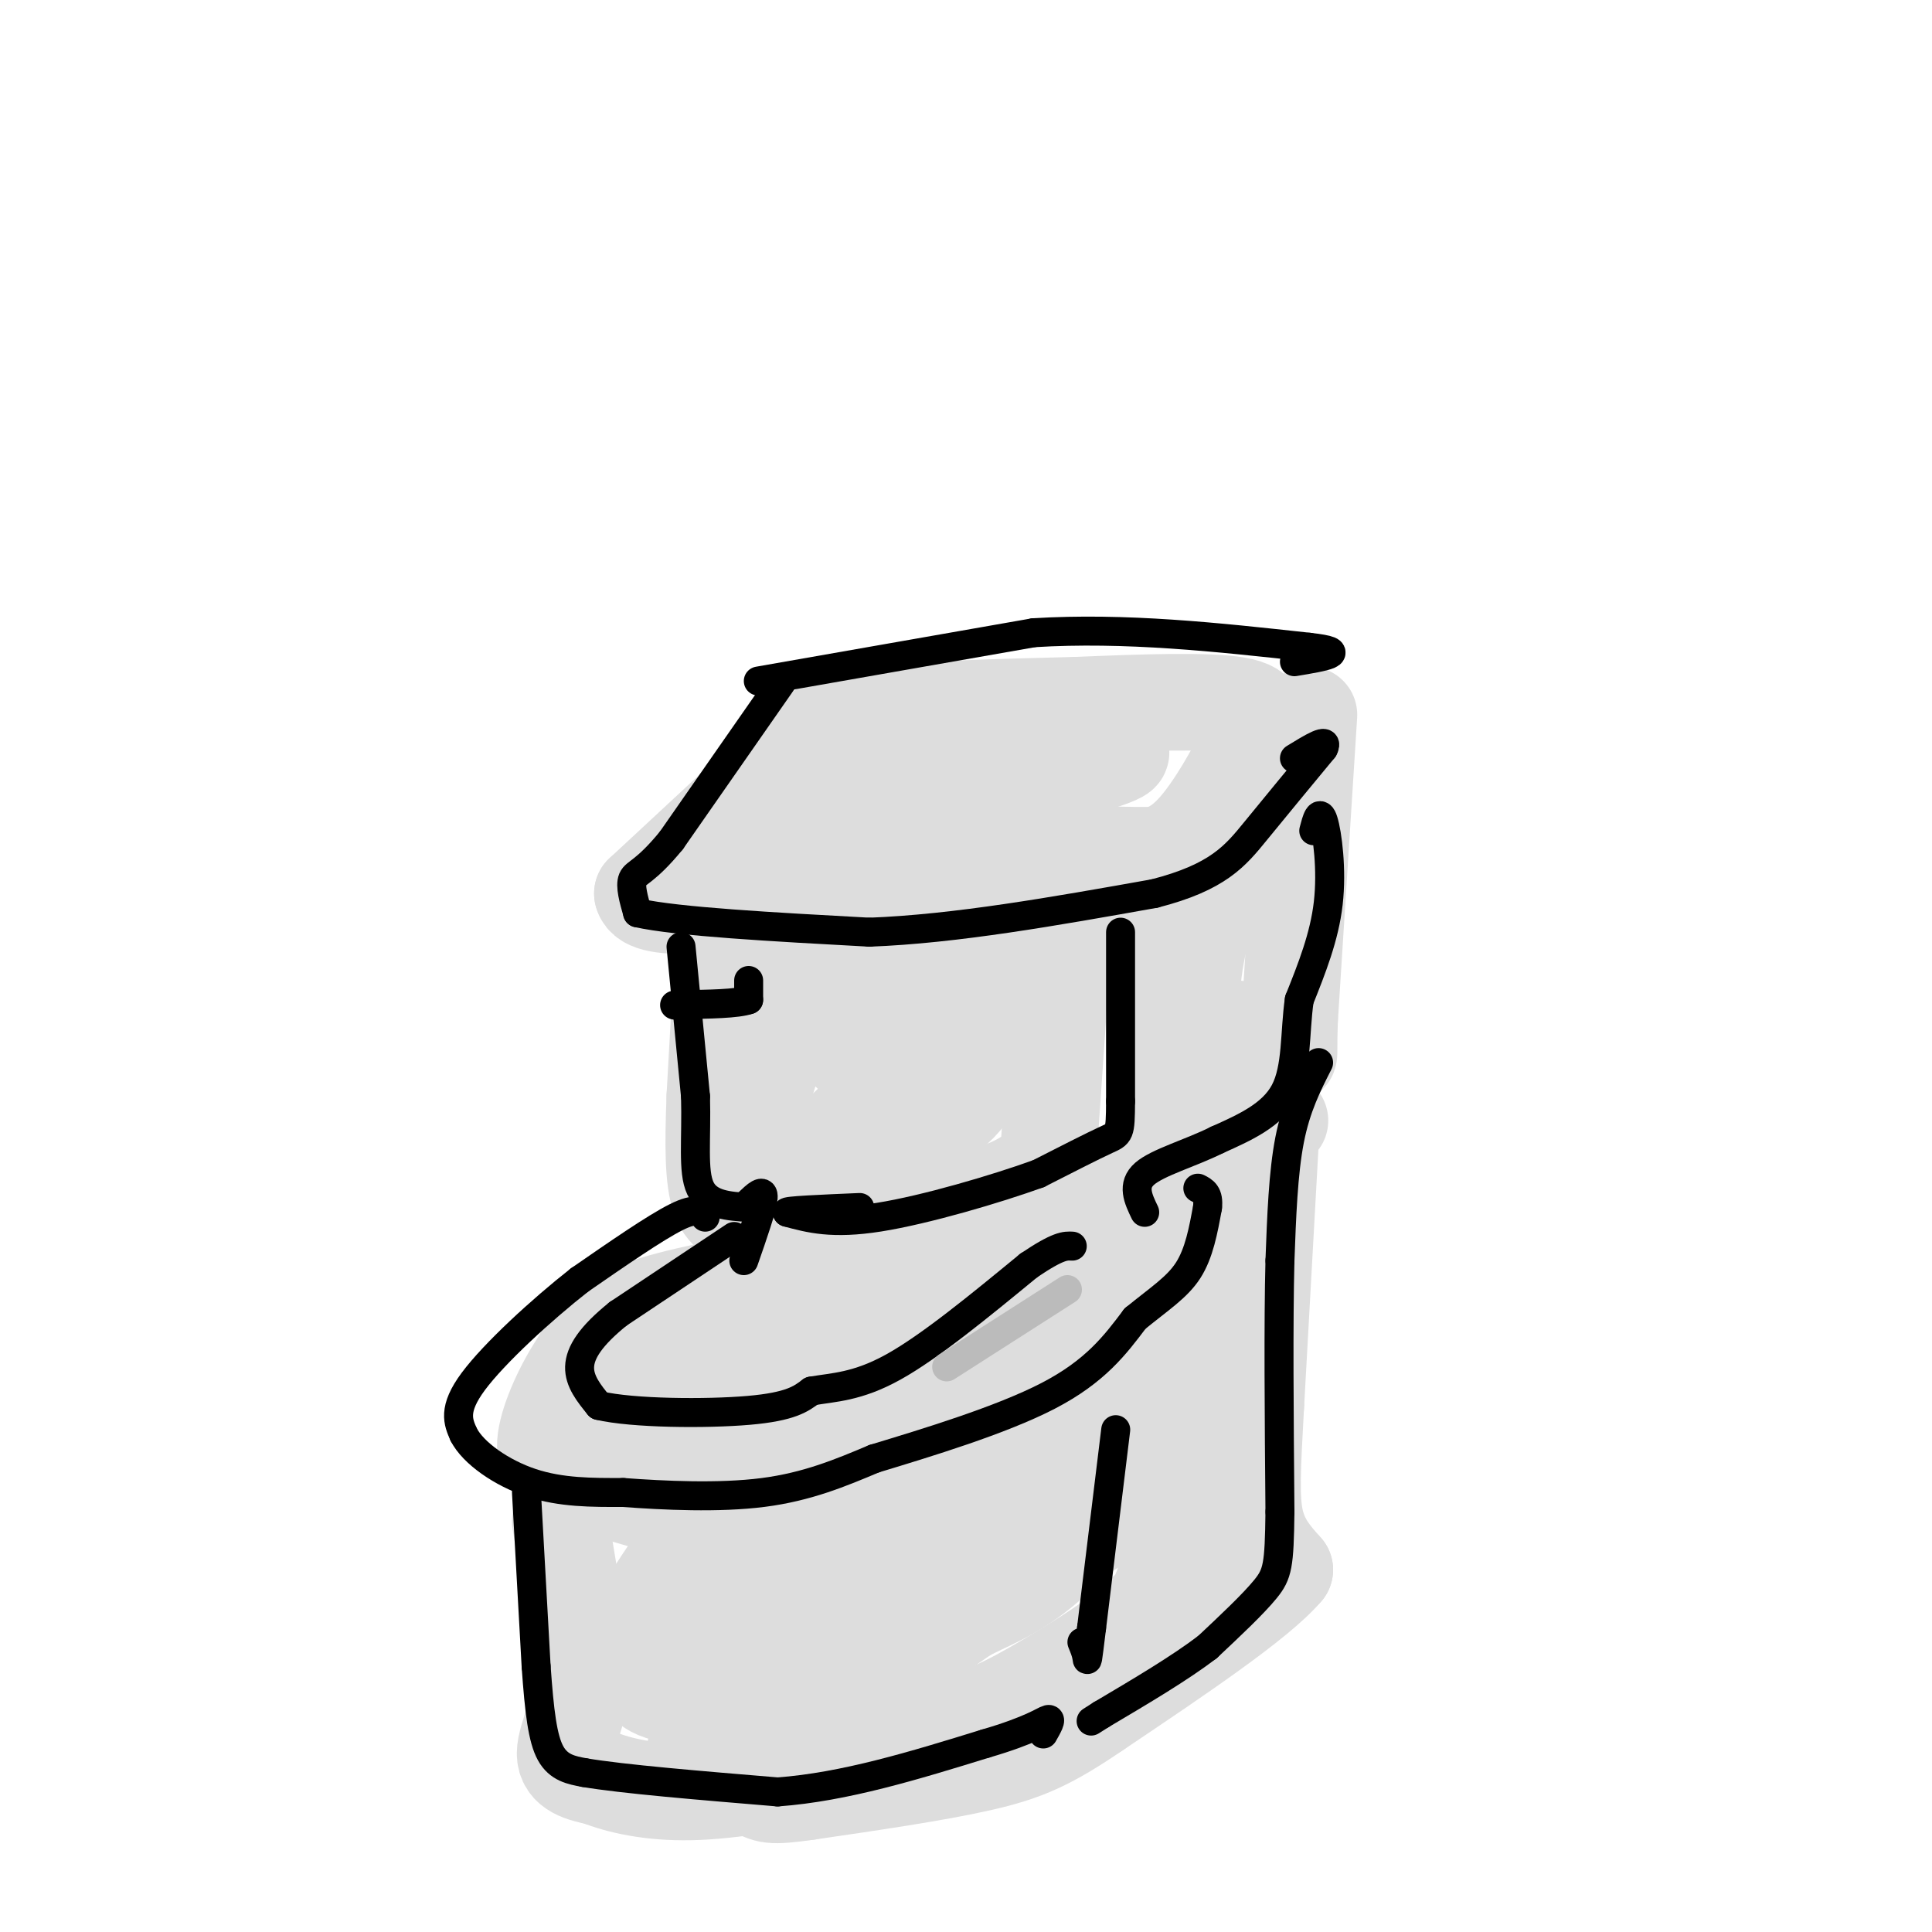 <svg viewBox='0 0 400 400' version='1.1' xmlns='http://www.w3.org/2000/svg' xmlns:xlink='http://www.w3.org/1999/xlink'><g fill='none' stroke='#DDDDDD' stroke-width='20' stroke-linecap='round' stroke-linejoin='round'><path d='M161,159c0.000,0.000 -28.000,26.000 -28,26'/><path d='M133,185c1.000,4.333 17.500,2.167 34,0'/><path d='M167,185c16.089,0.444 39.311,1.556 52,1c12.689,-0.556 14.844,-2.778 17,-5'/><path d='M236,181c2.667,-0.167 0.833,1.917 -1,4'/><path d='M168,153c1.917,-1.917 3.833,-3.833 13,-5c9.167,-1.167 25.583,-1.583 42,-2'/><path d='M223,146c13.733,-0.578 27.067,-1.022 33,0c5.933,1.022 4.467,3.511 3,6'/><path d='M259,152c-1.356,4.622 -6.244,13.178 -10,18c-3.756,4.822 -6.378,5.911 -9,7'/><path d='M240,177c-11.833,0.500 -36.917,-1.750 -62,-4'/><path d='M178,173c-13.595,-0.452 -16.583,0.417 -13,-2c3.583,-2.417 13.738,-8.119 23,-11c9.262,-2.881 17.631,-2.940 26,-3'/><path d='M214,157c9.200,-1.044 19.200,-2.156 18,-1c-1.200,1.156 -13.600,4.578 -26,8'/><path d='M206,164c-5.600,1.467 -6.600,1.133 -9,3c-2.400,1.867 -6.200,5.933 -10,10'/><path d='M150,191c0.000,0.000 -2.000,36.000 -2,36'/><path d='M148,227c-0.393,10.060 -0.375,17.208 1,21c1.375,3.792 4.107,4.226 6,4c1.893,-0.226 2.946,-1.113 4,-2'/><path d='M220,196c0.000,0.000 -3.000,44.000 -3,44'/><path d='M217,240c-7.400,9.022 -24.400,9.578 -35,10c-10.600,0.422 -14.800,0.711 -19,1'/><path d='M163,251c-5.311,1.311 -9.089,4.089 -9,-3c0.089,-7.089 4.044,-24.044 8,-41'/><path d='M162,207c2.810,-9.595 5.833,-13.083 4,-6c-1.833,7.083 -8.524,24.738 -10,33c-1.476,8.262 2.262,7.131 6,6'/><path d='M162,240c1.563,1.595 2.469,2.582 6,0c3.531,-2.582 9.686,-8.733 14,-13c4.314,-4.267 6.785,-6.649 9,-12c2.215,-5.351 4.173,-13.671 2,-13c-2.173,0.671 -8.478,10.335 -11,17c-2.522,6.665 -1.261,10.333 0,14'/><path d='M182,233c0.679,3.940 2.375,6.792 10,0c7.625,-6.792 21.179,-23.226 23,-30c1.821,-6.774 -8.089,-3.887 -18,-1'/><path d='M197,202c-3.940,-0.354 -4.789,-0.739 -8,3c-3.211,3.739 -8.782,11.601 -9,13c-0.218,1.399 4.919,-3.666 7,-7c2.081,-3.334 1.107,-4.938 -1,-7c-2.107,-2.062 -5.348,-4.584 -8,-5c-2.652,-0.416 -4.714,1.273 -6,4c-1.286,2.727 -1.796,6.494 0,10c1.796,3.506 5.898,6.753 10,10'/><path d='M182,223c4.782,0.352 11.736,-3.767 13,-4c1.264,-0.233 -3.163,3.421 -4,7c-0.837,3.579 1.917,7.083 6,4c4.083,-3.083 9.497,-12.754 13,-17c3.503,-4.246 5.097,-3.066 -1,-5c-6.097,-1.934 -19.885,-6.981 -26,-10c-6.115,-3.019 -4.558,-4.009 -3,-5'/><path d='M180,193c-0.689,1.267 -0.911,6.933 0,10c0.911,3.067 2.956,3.533 5,4'/><path d='M245,185c0.000,0.000 -2.000,32.000 -2,32'/><path d='M243,217c-0.844,8.622 -1.956,14.178 0,14c1.956,-0.178 6.978,-6.089 12,-12'/><path d='M271,148c0.000,0.000 -4.000,63.000 -4,63'/><path d='M267,211c-0.393,10.845 0.625,6.458 -2,7c-2.625,0.542 -8.893,6.012 -11,6c-2.107,-0.012 -0.054,-5.506 2,-11'/><path d='M258,174c-4.067,6.778 -8.133,13.556 -10,22c-1.867,8.444 -1.533,18.556 -2,23c-0.467,4.444 -1.733,3.222 -3,2'/><path d='M158,265c-10.833,2.083 -21.667,4.167 -28,7c-6.333,2.833 -8.167,6.417 -10,10'/><path d='M120,282c-3.262,4.762 -6.417,11.667 -7,16c-0.583,4.333 1.405,6.095 6,8c4.595,1.905 11.798,3.952 19,6'/><path d='M138,312c12.067,2.356 32.733,5.244 47,3c14.267,-2.244 22.133,-9.622 30,-17'/><path d='M215,298c11.733,-9.578 26.067,-25.022 32,-35c5.933,-9.978 3.467,-14.489 1,-19'/><path d='M248,244c0.156,-3.711 0.044,-3.489 -1,-3c-1.044,0.489 -3.022,1.244 -5,2'/><path d='M155,274c-7.351,3.571 -14.702,7.143 -18,10c-3.298,2.857 -2.542,5.000 -2,7c0.542,2.000 0.869,3.857 6,5c5.131,1.143 15.065,1.571 25,2'/><path d='M166,298c8.378,-1.689 16.822,-6.911 29,-17c12.178,-10.089 28.089,-25.044 44,-40'/><path d='M239,241c-1.330,1.809 -26.656,26.330 -38,37c-11.344,10.670 -8.708,7.488 -13,8c-4.292,0.512 -15.512,4.718 -23,6c-7.488,1.282 -11.244,-0.359 -15,-2'/><path d='M150,290c-4.148,-0.068 -7.017,0.763 -8,-1c-0.983,-1.763 -0.081,-6.119 0,-6c0.081,0.119 -0.659,4.712 5,8c5.659,3.288 17.716,5.270 26,6c8.284,0.730 12.795,0.209 17,-2c4.205,-2.209 8.102,-6.104 12,-10'/><path d='M202,285c5.611,-4.753 13.638,-11.635 19,-17c5.362,-5.365 8.059,-9.214 11,-14c2.941,-4.786 6.126,-10.510 0,-6c-6.126,4.510 -21.563,19.255 -37,34'/><path d='M195,282c-7.685,6.837 -8.396,6.929 -11,9c-2.604,2.071 -7.100,6.122 -15,4c-7.900,-2.122 -19.204,-10.418 -23,-15c-3.796,-4.582 -0.085,-5.452 6,-8c6.085,-2.548 14.542,-6.774 23,-11'/><path d='M175,261c12.143,-4.298 31.000,-9.542 29,-7c-2.000,2.542 -24.857,12.869 -31,16c-6.143,3.131 4.429,-0.935 15,-5'/><path d='M188,265c-7.000,3.667 -32.000,15.333 -57,27'/><path d='M131,292c-10.167,4.833 -7.083,3.417 -4,2'/><path d='M116,315c0.000,0.000 5.000,30.000 5,30'/><path d='M121,345c-0.422,8.444 -3.978,14.556 -4,18c-0.022,3.444 3.489,4.222 7,5'/><path d='M124,368c4.022,1.622 10.578,3.178 19,3c8.422,-0.178 18.711,-2.089 29,-4'/><path d='M172,367c5.578,-0.711 5.022,-0.489 4,0c-1.022,0.489 -2.511,1.244 -4,2'/><path d='M265,232c-2.583,1.833 -5.167,3.667 -7,8c-1.833,4.333 -2.917,11.167 -4,18'/><path d='M263,237c0.000,0.000 -3.000,54.000 -3,54'/><path d='M260,291c-0.733,13.289 -1.067,19.511 0,24c1.067,4.489 3.533,7.244 6,10'/><path d='M266,325c-5.500,6.500 -22.250,17.750 -39,29'/><path d='M227,354c-9.800,6.689 -14.800,8.911 -24,11c-9.200,2.089 -22.600,4.044 -36,6'/><path d='M167,371c-7.511,1.067 -8.289,0.733 -11,-1c-2.711,-1.733 -7.356,-4.867 -12,-8'/><path d='M148,322c-1.133,-1.533 -2.267,-3.067 -4,0c-1.733,3.067 -4.067,10.733 -4,11c0.067,0.267 2.533,-6.867 5,-14'/><path d='M145,319c-4.488,5.595 -18.208,26.583 -19,27c-0.792,0.417 11.345,-19.738 15,-24c3.655,-4.262 -1.173,7.369 -6,19'/><path d='M135,341c-1.691,4.818 -2.917,7.364 1,9c3.917,1.636 12.978,2.364 21,2c8.022,-0.364 15.006,-1.818 22,-5c6.994,-3.182 13.997,-8.091 21,-13'/><path d='M200,334c6.333,-3.222 11.667,-4.778 20,-13c8.333,-8.222 19.667,-23.111 31,-38'/><path d='M251,283c3.311,2.222 -3.911,26.778 -8,39c-4.089,12.222 -5.044,12.111 -6,12'/><path d='M237,334c-4.440,4.452 -12.542,9.583 -20,14c-7.458,4.417 -14.274,8.119 -24,10c-9.726,1.881 -22.363,1.940 -35,2'/><path d='M158,360c-8.202,-3.631 -11.208,-13.708 -10,-19c1.208,-5.292 6.631,-5.798 13,-6c6.369,-0.202 13.685,-0.101 21,0'/><path d='M182,335c4.107,0.679 3.875,2.375 15,-3c11.125,-5.375 33.607,-17.821 35,-20c1.393,-2.179 -18.304,5.911 -38,14'/><path d='M194,326c-16.988,4.690 -40.458,9.417 -41,11c-0.542,1.583 21.845,0.024 34,-2c12.155,-2.024 14.077,-4.512 16,-7'/><path d='M203,328c6.500,-3.667 14.750,-9.333 23,-15'/></g>
<g fill='none' stroke='#000000' stroke-width='6' stroke-linecap='round' stroke-linejoin='round'><path d='M162,141c0.000,0.000 -23.000,33.000 -23,33'/><path d='M139,174c-5.400,6.600 -7.400,6.600 -8,8c-0.600,1.400 0.200,4.200 1,7'/><path d='M132,189c8.167,1.833 28.083,2.917 48,4'/><path d='M180,193c17.833,-0.667 38.417,-4.333 59,-8'/><path d='M239,185c13.222,-3.378 16.778,-7.822 21,-13c4.222,-5.178 9.111,-11.089 14,-17'/><path d='M274,155c1.333,-2.500 -2.333,-0.250 -6,2'/><path d='M157,141c0.000,0.000 57.000,-10.000 57,-10'/><path d='M214,131c19.000,-1.167 38.000,0.917 57,3'/><path d='M271,134c9.000,1.000 3.000,2.000 -3,3'/><path d='M141,196c0.000,0.000 3.000,31.000 3,31'/><path d='M144,227c0.244,8.867 -0.644,15.533 1,19c1.644,3.467 5.822,3.733 10,4'/><path d='M232,193c0.000,0.000 0.000,35.000 0,35'/><path d='M232,228c-0.044,6.911 -0.156,6.689 -3,8c-2.844,1.311 -8.422,4.156 -14,7'/><path d='M215,243c-8.667,3.133 -23.333,7.467 -33,9c-9.667,1.533 -14.333,0.267 -19,-1'/><path d='M163,251c-0.667,-0.333 7.167,-0.667 15,-1'/><path d='M272,172c0.600,-2.289 1.200,-4.578 2,-2c0.800,2.578 1.800,10.022 1,17c-0.800,6.978 -3.400,13.489 -6,20'/><path d='M269,207c-0.978,6.889 -0.422,14.111 -3,19c-2.578,4.889 -8.289,7.444 -14,10'/><path d='M252,236c-5.511,2.756 -12.289,4.644 -15,7c-2.711,2.356 -1.356,5.178 0,8'/><path d='M146,252c-0.833,-1.083 -1.667,-2.167 -6,0c-4.333,2.167 -12.167,7.583 -20,13'/><path d='M120,265c-7.911,6.200 -17.689,15.200 -22,21c-4.311,5.800 -3.156,8.400 -2,11'/><path d='M96,297c1.956,3.844 7.844,7.956 14,10c6.156,2.044 12.578,2.022 19,2'/><path d='M129,309c8.378,0.622 19.822,1.178 29,0c9.178,-1.178 16.089,-4.089 23,-7'/><path d='M181,302c10.778,-3.267 26.222,-7.933 36,-13c9.778,-5.067 13.889,-10.533 18,-16'/><path d='M235,273c5.067,-4.133 8.733,-6.467 11,-10c2.267,-3.533 3.133,-8.267 4,-13'/><path d='M250,250c0.333,-2.833 -0.833,-3.417 -2,-4'/><path d='M152,256c0.000,0.000 -24.000,16.000 -24,16'/><path d='M128,272c-5.689,4.578 -7.911,8.022 -8,11c-0.089,2.978 1.956,5.489 4,8'/><path d='M124,291c6.933,1.644 22.267,1.756 31,1c8.733,-0.756 10.867,-2.378 13,-4'/><path d='M168,288c4.556,-0.800 9.444,-0.800 17,-5c7.556,-4.200 17.778,-12.600 28,-21'/><path d='M213,262c6.167,-4.167 7.583,-4.083 9,-4'/><path d='M155,249c1.583,-1.500 3.167,-3.000 3,-1c-0.167,2.000 -2.083,7.500 -4,13'/><path d='M109,309c0.000,0.000 2.000,36.000 2,36'/><path d='M111,345c0.667,9.422 1.333,14.978 3,18c1.667,3.022 4.333,3.511 7,4'/><path d='M121,367c7.833,1.333 23.917,2.667 40,4'/><path d='M161,371c13.833,-1.000 28.417,-5.500 43,-10'/><path d='M204,361c9.622,-2.800 12.178,-4.800 13,-5c0.822,-0.200 -0.089,1.400 -1,3'/><path d='M273,220c-2.333,4.583 -4.667,9.167 -6,16c-1.333,6.833 -1.667,15.917 -2,25'/><path d='M265,261c-0.333,12.833 -0.167,32.417 0,52'/><path d='M265,313c-0.133,11.111 -0.467,12.889 -3,16c-2.533,3.111 -7.267,7.556 -12,12'/><path d='M250,341c-5.667,4.333 -13.833,9.167 -22,14'/><path d='M228,355c-3.667,2.333 -1.833,1.167 0,0'/><path d='M231,296c0.000,0.000 -5.000,41.000 -5,41'/><path d='M226,337c-0.956,7.844 -0.844,6.956 -1,6c-0.156,-0.956 -0.578,-1.978 -1,-3'/><path d='M155,203c0.000,0.000 0.000,4.000 0,4'/><path d='M155,207c-2.333,0.833 -8.167,0.917 -14,1'/><path d='M141,208c-2.333,0.167 -1.167,0.083 0,0'/></g>
<g fill='none' stroke='#BBBBBB' stroke-width='6' stroke-linecap='round' stroke-linejoin='round'><path d='M221,267c0.000,0.000 -25.000,16.000 -25,16'/></g>
</svg>